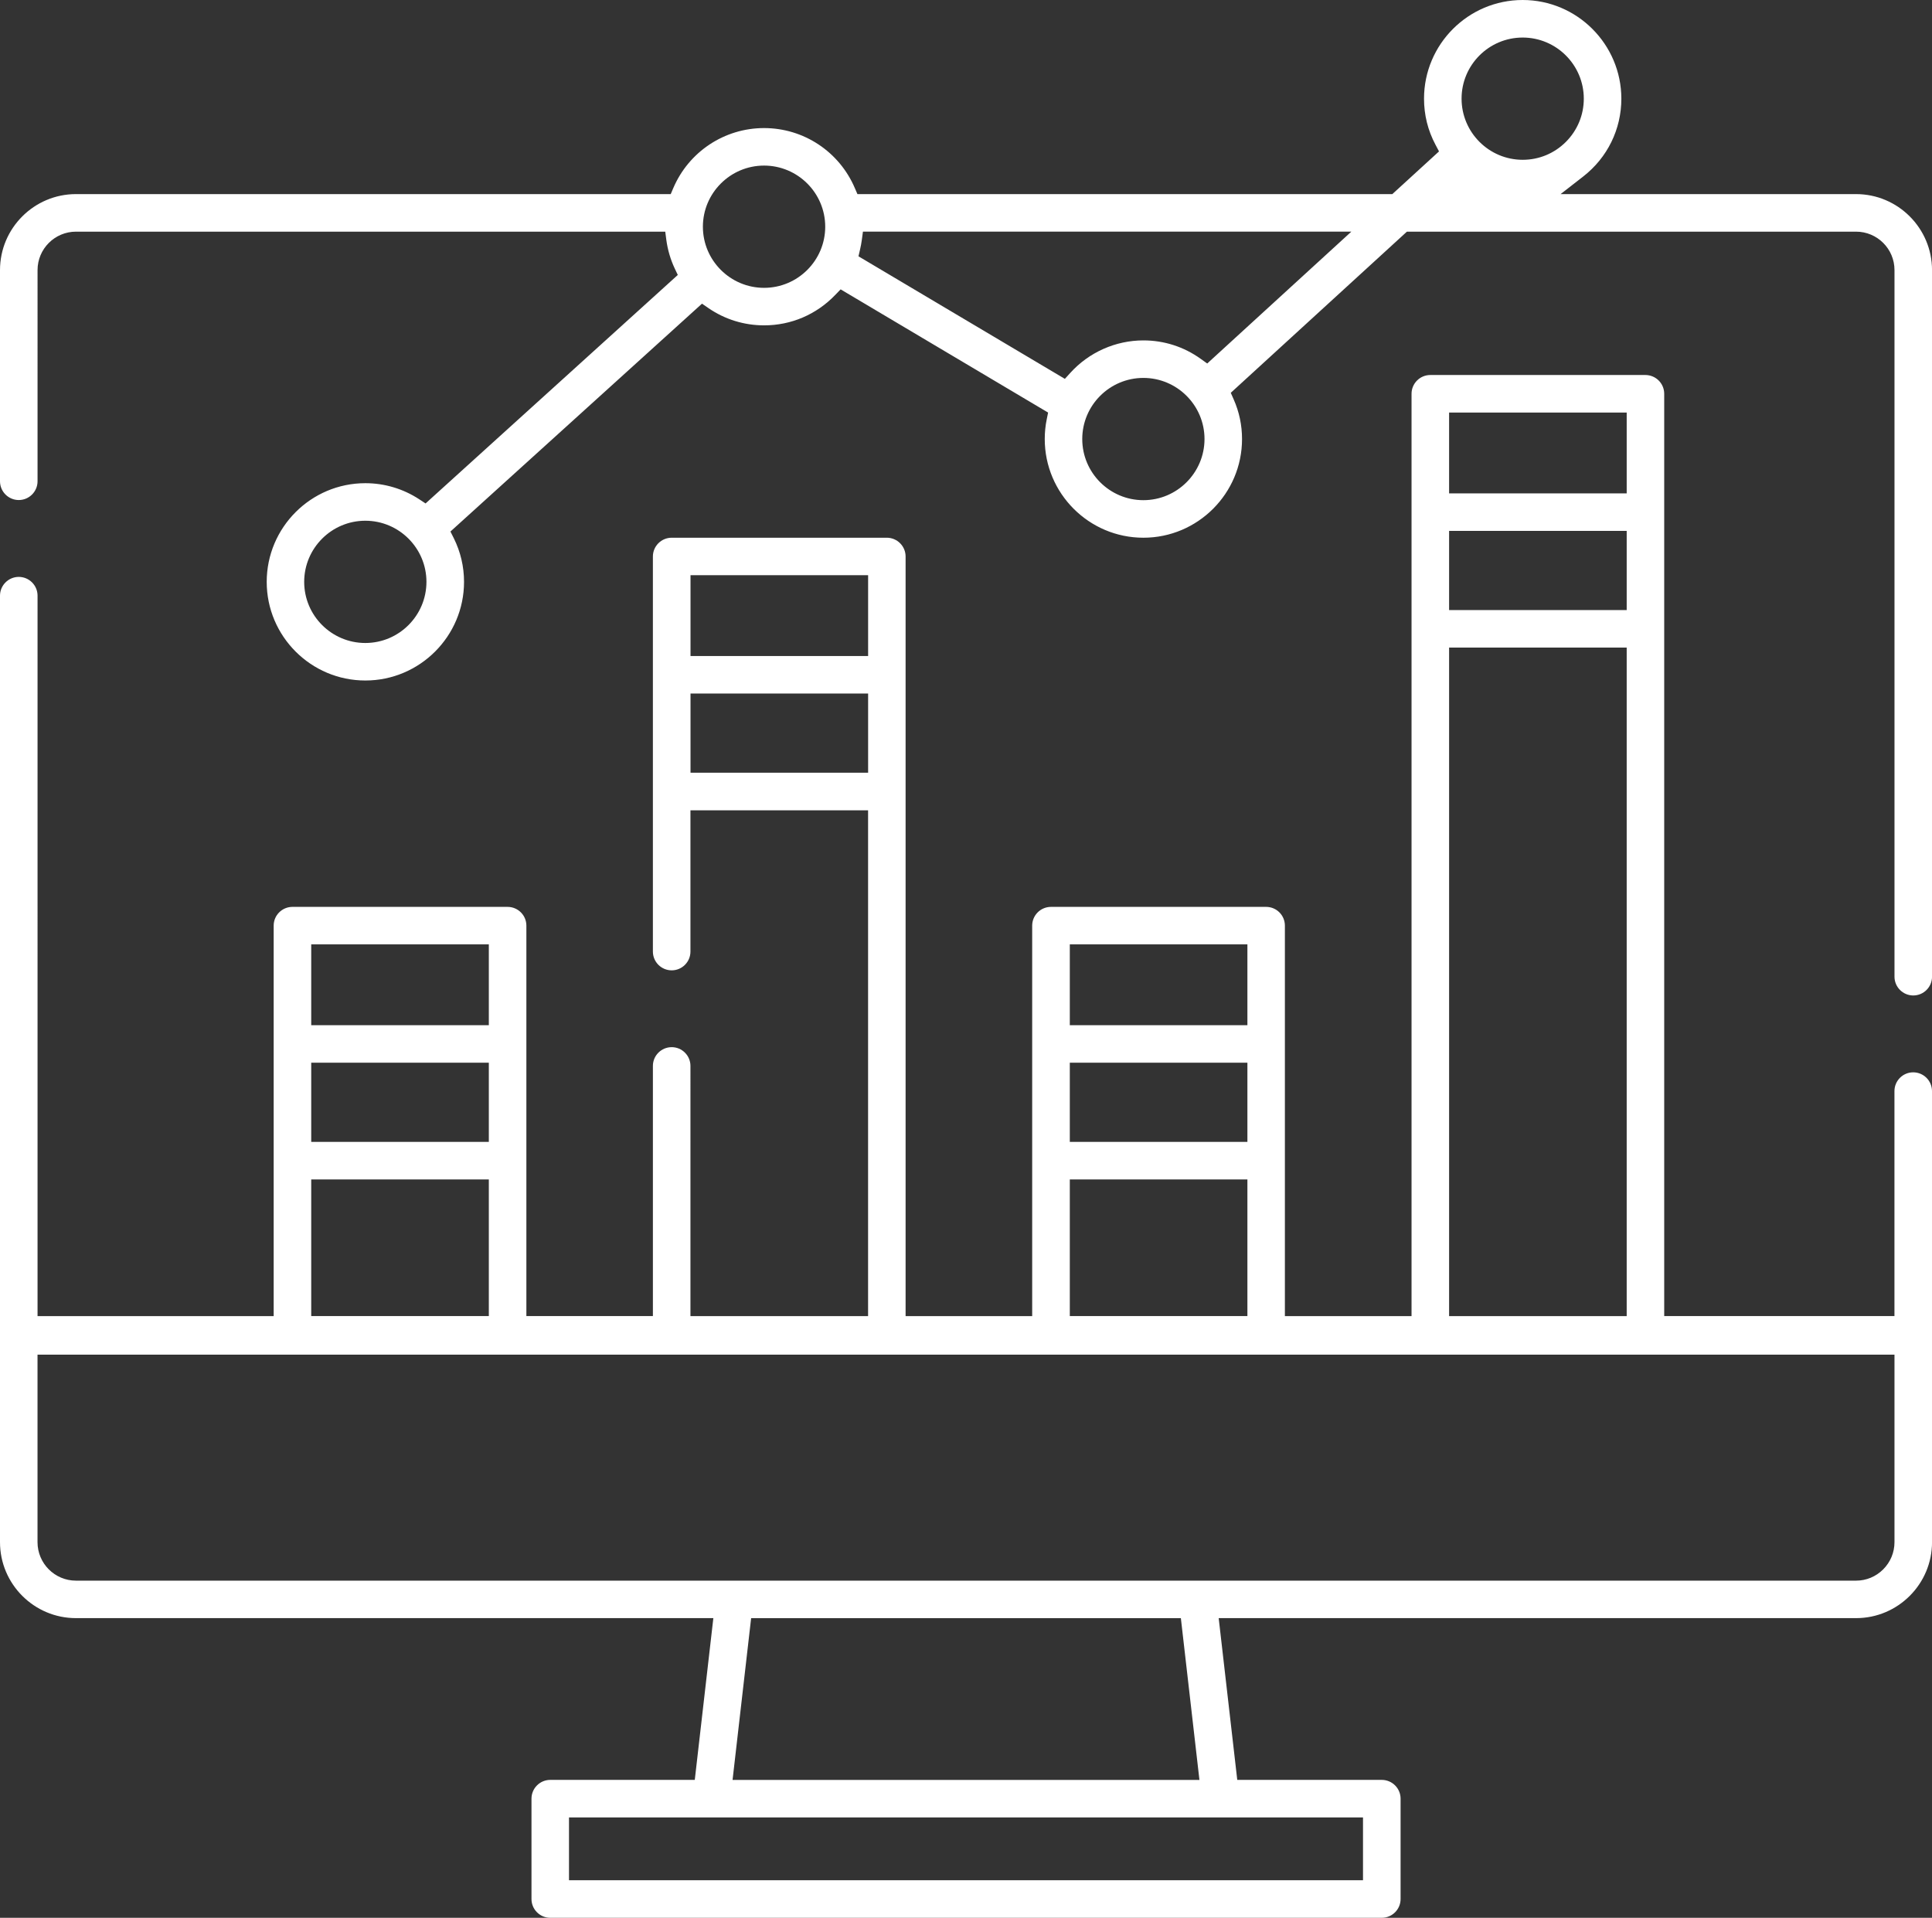 <?xml version="1.0" encoding="utf-8"?>
<!-- Generator: Adobe Illustrator 16.0.4, SVG Export Plug-In . SVG Version: 6.00 Build 0)  -->
<!DOCTYPE svg PUBLIC "-//W3C//DTD SVG 1.1//EN" "http://www.w3.org/Graphics/SVG/1.1/DTD/svg11.dtd">
<svg version="1.1" id="Layer_1" xmlns="http://www.w3.org/2000/svg" xmlns:xlink="http://www.w3.org/1999/xlink" x="0px" y="0px"
	 width="57.111px" height="56.694px" viewBox="0 0 57.111 56.694" enable-background="new 0 0 57.111 56.694" xml:space="preserve">
<rect x="0" y="0" width="57.111" height="56.694" fill="#333333" stroke="none"/>
<g>
	<path fill="#FFFFFF" d="M22.586,4.895c0.997,0,1.808,0.811,1.808,1.807c0,0.997-0.811,1.807-1.808,1.807
		c-0.996,0-1.808-0.81-1.808-1.807C20.778,5.706,21.59,4.895,22.586,4.895 M25.425,7.369c0.021-0.089,0.038-0.18,0.05-0.27
		l0.034-0.251h14.437l-4.26,3.898l-0.191-0.137c-0.498-0.358-1.084-0.546-1.695-0.546c-0.821,0-1.609,0.35-2.162,0.961l-0.16,0.176
		l-6.101-3.623L25.425,7.369z M33.799,14.786c-0.997,0-1.807-0.811-1.807-1.807c0-0.996,0.81-1.807,1.807-1.807
		c0.996,0,1.807,0.811,1.807,1.807C35.605,13.975,34.795,14.786,33.799,14.786 M45.011,1.11c0.996,0,1.807,0.81,1.807,1.807
		c0,0.482-0.188,0.935-0.529,1.277c-0.342,0.342-0.795,0.53-1.277,0.53c-0.997,0-1.807-0.811-1.807-1.807
		C43.204,1.92,44.014,1.11,45.011,1.11 M10.799,19.008c-0.996,0-1.807-0.81-1.807-1.807c0-0.996,0.811-1.807,1.807-1.807
		c0.997,0,1.807,0.811,1.807,1.807C12.605,18.198,11.795,19.008,10.799,19.008 M0.555,14.782c0.306,0,0.555-0.249,0.555-0.555V7.984
		c0-0.627,0.51-1.136,1.137-1.136h17.418l0.033,0.251c0.04,0.292,0.123,0.572,0.246,0.835l0.092,0.194l-7.456,6.755l-0.188-0.124
		c-0.474-0.31-1.025-0.475-1.592-0.475c-1.608,0-2.916,1.309-2.916,2.917s1.308,2.916,2.916,2.916c1.607,0,2.917-1.308,2.917-2.916
		c0-0.453-0.103-0.887-0.303-1.291l-0.099-0.197l7.436-6.736l0.189,0.13c0.487,0.335,1.057,0.511,1.647,0.511
		c0.799,0,1.545-0.319,2.102-0.898l0.16-0.166l6.133,3.642l-0.041,0.203c-0.039,0.19-0.058,0.385-0.058,0.58
		c0,1.608,1.308,2.917,2.916,2.917c1.607,0,2.916-1.309,2.916-2.917c0-0.408-0.083-0.803-0.248-1.175l-0.085-0.192l5.207-4.764
		h13.276c0.628,0,1.137,0.509,1.137,1.136v20.889c0,0.306,0.249,0.555,0.555,0.555s0.555-0.249,0.555-0.555V7.984
		c-0.001-1.238-1.008-2.246-2.246-2.246h-8.734l0.668-0.52c0.717-0.558,1.128-1.397,1.128-2.301C47.927,1.309,46.619,0,45.011,0
		s-2.916,1.309-2.916,2.917c0,0.479,0.113,0.937,0.338,1.36l0.105,0.199l-1.38,1.262H25.346L25.27,5.562
		c-0.46-1.079-1.513-1.776-2.684-1.776c-1.169,0-2.224,0.697-2.684,1.776l-0.075,0.176H2.246C1.008,5.738,0,6.746,0,7.984v6.243
		C0,14.533,0.249,14.782,0.555,14.782"/>
	<path fill="#FFFFFF" d="M56.002,45.589c0,0.304-0.119,0.589-0.333,0.804c-0.215,0.215-0.5,0.334-0.803,0.334H2.245
		c-0.626,0-1.136-0.51-1.136-1.138v-5.542h54.893V45.589z M21.655,52.618l0.549-4.782h12.703l0.549,4.782H21.655z M40.291,55.583
		H16.82v-1.856h23.471V55.583z M9.2,34.866h5.25v4.04H9.2V34.866z M9.2,31.416h5.25v2.341H9.2V31.416z M9.2,27.917h5.25v2.39H9.2
		V27.917z M20.412,20.502h5.25v2.341h-5.25V20.502z M20.412,17.004h5.25v2.389h-5.25V17.004z M31.624,34.866h5.25v4.04h-5.25V34.866
		z M31.624,31.416h5.25v2.341h-5.25V31.416z M31.624,27.917h5.25v2.39h-5.25V27.917z M42.836,19.144h5.25v19.763h-5.25V19.144z
		 M42.836,15.694h5.25v2.341h-5.25V15.694z M42.836,12.196h5.25v2.389h-5.25V12.196z M57.111,32.255
		c0-0.306-0.249-0.555-0.556-0.555c-0.306,0-0.554,0.249-0.554,0.555v6.651h-6.806V11.641c0-0.306-0.249-0.555-0.556-0.555h-6.359
		c-0.305,0-0.554,0.249-0.554,0.555v27.266h-3.744V27.363c0-0.306-0.248-0.554-0.555-0.554h-6.359c-0.307,0-0.556,0.248-0.556,0.554
		v11.544h-3.742V16.451c0-0.306-0.249-0.555-0.556-0.555h-6.358c-0.307,0-0.556,0.249-0.556,0.555v11.679
		c0,0.307,0.249,0.555,0.556,0.555c0.305,0,0.554-0.248,0.554-0.555v-4.176h5.251v14.953h-5.251V31.51
		c0-0.305-0.249-0.554-0.554-0.554c-0.307,0-0.556,0.249-0.556,0.554v7.396H15.56V27.363c0-0.306-0.249-0.554-0.556-0.554H8.646
		c-0.307,0-0.556,0.248-0.556,0.554v11.544h-6.98V17.609c0-0.306-0.249-0.555-0.556-0.555C0.249,17.055,0,17.304,0,17.609v27.98
		c0,1.238,1.007,2.246,2.245,2.246h18.842l-0.549,4.782h-4.272c-0.306,0-0.555,0.249-0.555,0.555v2.967
		c0,0.306,0.249,0.555,0.555,0.555h24.58c0.307,0,0.556-0.249,0.556-0.555v-2.967c0-0.306-0.249-0.555-0.556-0.555h-4.272
		l-0.549-4.782h18.842c1.238,0,2.245-1.008,2.245-2.246c0-0.009,0-6.063,0-6.112V32.255z"/>
</g>
</svg>
